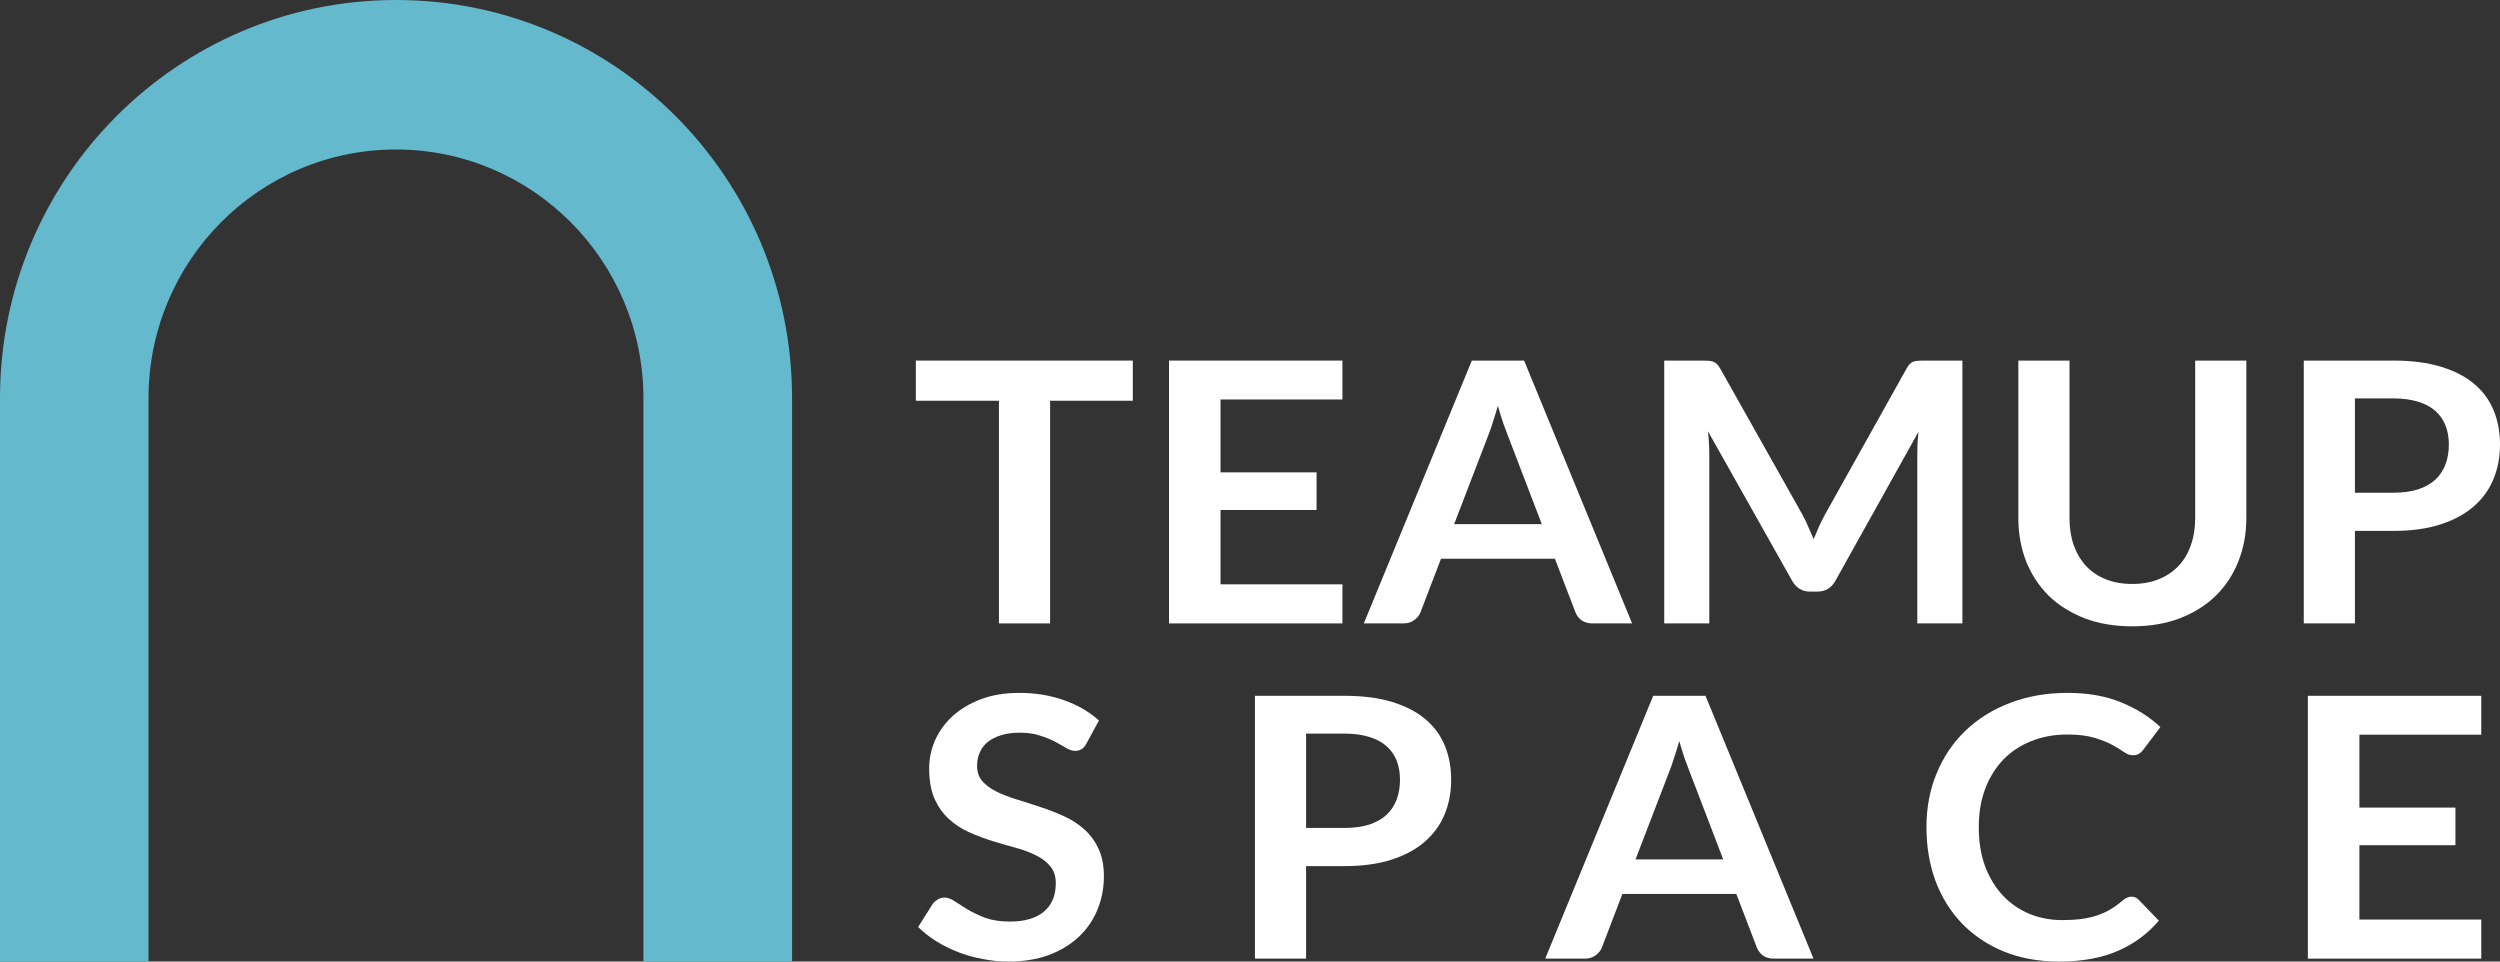 <svg width="104" height="40" viewBox="0 0 104 40" fill="none" xmlns="http://www.w3.org/2000/svg">
<rect x="0" y="0" width="104" height="40" fill="#333333" stroke="none"/>
<path d="M97.965 22.085V25.934H95.837V15H99.562C100.327 15 100.989 15.086 101.548 15.257C102.107 15.428 102.568 15.668 102.932 15.975C103.296 16.283 103.565 16.651 103.739 17.079C103.913 17.508 104 17.977 104 18.486C104 19.015 103.908 19.502 103.723 19.945C103.539 20.384 103.262 20.762 102.893 21.079C102.523 21.397 102.062 21.644 101.508 21.82C100.955 21.997 100.306 22.085 99.562 22.085H97.965ZM97.965 20.497H99.562C99.953 20.497 100.293 20.452 100.583 20.361C100.873 20.265 101.113 20.132 101.303 19.96C101.492 19.784 101.635 19.572 101.73 19.325C101.825 19.073 101.872 18.793 101.872 18.486C101.872 18.193 101.825 17.929 101.73 17.692C101.635 17.455 101.492 17.253 101.303 17.087C101.113 16.921 100.873 16.795 100.583 16.709C100.293 16.618 99.953 16.573 99.562 16.573H97.965V20.497Z" fill="white"/>
<path d="M88.701 24.293C89.113 24.293 89.479 24.227 89.801 24.096C90.128 23.965 90.402 23.781 90.624 23.544C90.85 23.308 91.022 23.02 91.138 22.682C91.259 22.345 91.32 21.967 91.32 21.548V15H93.448V21.548C93.448 22.198 93.337 22.801 93.115 23.355C92.899 23.905 92.585 24.381 92.174 24.785C91.763 25.183 91.264 25.495 90.679 25.722C90.094 25.944 89.434 26.055 88.701 26.055C87.969 26.055 87.309 25.944 86.724 25.722C86.139 25.495 85.64 25.183 85.229 24.785C84.823 24.381 84.509 23.905 84.288 23.355C84.072 22.801 83.963 22.198 83.963 21.548V15H86.091V21.541C86.091 21.959 86.149 22.337 86.265 22.675C86.386 23.013 86.558 23.302 86.779 23.544C87.001 23.781 87.272 23.965 87.594 24.096C87.921 24.227 88.29 24.293 88.701 24.293Z" fill="white"/>
<path d="M74.975 21.397C75.064 21.558 75.146 21.727 75.22 21.904C75.299 22.075 75.375 22.249 75.449 22.425C75.523 22.244 75.599 22.065 75.678 21.888C75.758 21.712 75.842 21.543 75.932 21.382L79.317 15.325C79.359 15.249 79.401 15.189 79.444 15.144C79.491 15.098 79.541 15.066 79.594 15.045C79.652 15.025 79.715 15.013 79.784 15.008C79.853 15.002 79.934 15 80.029 15H81.635V25.934H79.76V18.871C79.76 18.74 79.763 18.597 79.768 18.44C79.779 18.284 79.792 18.125 79.808 17.964L76.351 24.164C76.272 24.306 76.169 24.416 76.043 24.497C75.916 24.573 75.768 24.611 75.599 24.611H75.307C75.138 24.611 74.99 24.573 74.864 24.497C74.737 24.416 74.635 24.306 74.555 24.164L71.051 17.941C71.072 18.108 71.085 18.272 71.091 18.433C71.101 18.589 71.107 18.735 71.107 18.871V25.934H69.232V15H70.838C70.933 15 71.014 15.002 71.083 15.008C71.151 15.013 71.212 15.025 71.265 15.045C71.323 15.066 71.376 15.098 71.423 15.144C71.471 15.189 71.515 15.249 71.557 15.325L74.975 21.397Z" fill="white"/>
<path d="M67.896 25.934H66.251C66.066 25.934 65.913 25.891 65.792 25.805C65.676 25.715 65.591 25.604 65.539 25.473L64.684 23.242H59.946L59.092 25.473C59.05 25.588 58.965 25.694 58.839 25.79C58.718 25.886 58.567 25.934 58.388 25.934H56.735L61.228 15H63.403L67.896 25.934ZM60.492 21.805H64.139L62.746 18.168C62.683 18.007 62.612 17.818 62.533 17.601C62.459 17.379 62.385 17.14 62.311 16.883C62.238 17.14 62.164 17.379 62.09 17.601C62.021 17.823 61.953 18.017 61.884 18.183L60.492 21.805Z" fill="white"/>
<path d="M55.845 15V16.618H50.774V19.65H54.769V21.215H50.774V24.308H55.845V25.934H48.631V15H55.845Z" fill="white"/>
<path d="M47.124 15V16.671H43.684V25.934H41.556V16.671H38.099V15H47.124Z" fill="white"/>
<path d="M103.221 28.945V30.563H98.151V33.596H102.146V35.161H98.151V38.253H103.221V39.879H96.007V28.945H103.221Z" fill="white"/>
<path d="M88.668 37.301C88.784 37.301 88.885 37.343 88.969 37.429L89.808 38.299C89.344 38.848 88.771 39.269 88.091 39.562C87.416 39.854 86.604 40 85.655 40C84.806 40 84.041 39.861 83.361 39.584C82.686 39.307 82.109 38.921 81.629 38.427C81.149 37.933 80.78 37.343 80.521 36.658C80.268 35.972 80.141 35.224 80.141 34.412C80.141 33.59 80.284 32.839 80.569 32.159C80.853 31.473 81.254 30.883 81.771 30.39C82.288 29.895 82.905 29.512 83.622 29.24C84.344 28.963 85.141 28.824 86.011 28.824C86.86 28.824 87.601 28.955 88.233 29.217C88.871 29.474 89.417 29.817 89.871 30.246L89.159 31.191C89.117 31.252 89.061 31.304 88.993 31.35C88.93 31.395 88.84 31.418 88.724 31.418C88.603 31.418 88.479 31.372 88.352 31.282C88.225 31.191 88.065 31.093 87.87 30.987C87.674 30.881 87.427 30.783 87.126 30.692C86.831 30.601 86.454 30.556 85.995 30.556C85.457 30.556 84.961 30.647 84.508 30.828C84.06 31.005 83.672 31.259 83.345 31.592C83.023 31.924 82.77 32.33 82.586 32.809C82.406 33.283 82.317 33.817 82.317 34.412C82.317 35.027 82.406 35.574 82.586 36.053C82.77 36.532 83.018 36.935 83.329 37.263C83.64 37.59 84.007 37.843 84.429 38.019C84.851 38.19 85.304 38.276 85.789 38.276C86.079 38.276 86.34 38.261 86.572 38.231C86.81 38.2 87.026 38.153 87.221 38.087C87.421 38.021 87.609 37.938 87.783 37.837C87.962 37.732 88.138 37.603 88.312 37.452C88.365 37.407 88.421 37.371 88.479 37.346C88.537 37.316 88.6 37.301 88.668 37.301Z" fill="white"/>
<path d="M75.442 39.879H73.796C73.612 39.879 73.459 39.836 73.338 39.751C73.222 39.66 73.137 39.549 73.085 39.418L72.23 37.187H67.492L66.638 39.418C66.596 39.534 66.511 39.64 66.385 39.735C66.264 39.831 66.113 39.879 65.934 39.879H64.281L68.774 28.945H70.949L75.442 39.879ZM68.038 35.751H71.685L70.293 32.114C70.229 31.952 70.158 31.763 70.079 31.546C70.005 31.325 69.931 31.085 69.857 30.828C69.784 31.085 69.71 31.325 69.636 31.546C69.567 31.768 69.499 31.962 69.43 32.129L68.038 35.751Z" fill="white"/>
<path d="M54.333 36.03V39.879H52.205V28.945H55.93C56.695 28.945 57.357 29.031 57.916 29.202C58.475 29.374 58.936 29.613 59.3 29.921C59.664 30.228 59.933 30.596 60.107 31.025C60.281 31.453 60.368 31.922 60.368 32.431C60.368 32.96 60.276 33.447 60.091 33.89C59.906 34.329 59.63 34.707 59.26 35.025C58.891 35.342 58.43 35.589 57.876 35.766C57.322 35.942 56.674 36.03 55.93 36.03H54.333ZM54.333 34.442H55.93C56.321 34.442 56.661 34.397 56.951 34.306C57.241 34.211 57.481 34.077 57.67 33.906C57.86 33.729 58.003 33.517 58.098 33.27C58.193 33.018 58.24 32.739 58.24 32.431C58.24 32.139 58.193 31.874 58.098 31.637C58.003 31.4 57.86 31.198 57.67 31.032C57.481 30.866 57.241 30.74 56.951 30.654C56.661 30.563 56.321 30.518 55.93 30.518H54.333V34.442Z" fill="white"/>
<path d="M45.194 30.934C45.136 31.045 45.068 31.123 44.989 31.168C44.915 31.214 44.825 31.236 44.72 31.236C44.614 31.236 44.496 31.198 44.364 31.123C44.232 31.042 44.076 30.954 43.897 30.858C43.718 30.762 43.507 30.677 43.264 30.601C43.027 30.52 42.745 30.48 42.418 30.48C42.123 30.48 41.864 30.515 41.643 30.586C41.426 30.652 41.242 30.745 41.089 30.866C40.941 30.987 40.831 31.133 40.757 31.304C40.683 31.471 40.646 31.655 40.646 31.856C40.646 32.114 40.72 32.328 40.867 32.499C41.02 32.67 41.221 32.817 41.469 32.938C41.717 33.059 41.999 33.167 42.315 33.263C42.632 33.358 42.953 33.462 43.28 33.573C43.612 33.679 43.937 33.805 44.253 33.951C44.569 34.092 44.852 34.273 45.099 34.495C45.347 34.712 45.545 34.979 45.693 35.297C45.846 35.614 45.922 36 45.922 36.454C45.922 36.948 45.832 37.411 45.653 37.845C45.479 38.273 45.221 38.649 44.878 38.972C44.54 39.289 44.127 39.541 43.636 39.728C43.146 39.909 42.584 40 41.951 40C41.587 40 41.229 39.965 40.876 39.894C40.522 39.829 40.182 39.733 39.855 39.607C39.533 39.481 39.23 39.33 38.945 39.153C38.666 38.977 38.415 38.78 38.194 38.563L38.811 37.588C38.869 37.517 38.938 37.459 39.017 37.414C39.101 37.364 39.193 37.338 39.294 37.338C39.425 37.338 39.568 37.391 39.721 37.497C39.873 37.598 40.053 37.711 40.258 37.837C40.469 37.964 40.715 38.079 40.994 38.185C41.279 38.286 41.619 38.337 42.014 38.337C42.621 38.337 43.09 38.2 43.422 37.928C43.755 37.651 43.921 37.255 43.921 36.741C43.921 36.454 43.844 36.219 43.691 36.038C43.544 35.856 43.346 35.705 43.098 35.584C42.85 35.458 42.568 35.352 42.252 35.267C41.935 35.181 41.614 35.088 41.287 34.987C40.96 34.886 40.638 34.765 40.322 34.624C40.005 34.483 39.723 34.299 39.475 34.072C39.227 33.845 39.027 33.563 38.874 33.225C38.727 32.882 38.653 32.461 38.653 31.962C38.653 31.564 38.734 31.176 38.898 30.798C39.067 30.42 39.309 30.084 39.626 29.792C39.947 29.5 40.34 29.265 40.804 29.089C41.268 28.913 41.798 28.824 42.394 28.824C43.069 28.824 43.691 28.925 44.261 29.127C44.831 29.328 45.316 29.611 45.716 29.974L45.194 30.934Z" fill="white"/>
<path d="M32.95 16.564C32.95 7.414 25.578 0 16.479 0C7.379 0 0 7.414 0 16.564C0 16.577 0 16.584 0 16.597V39.993H6.178V16.603C6.178 16.59 6.178 16.584 6.178 16.571C6.178 10.849 10.789 6.219 16.472 6.219C22.155 6.219 26.766 10.856 26.766 16.571C26.766 16.584 26.766 16.59 26.766 16.603V40H32.95V16.603C32.95 16.59 32.95 16.577 32.95 16.564Z" fill="#64B9CD"/>
</svg>
